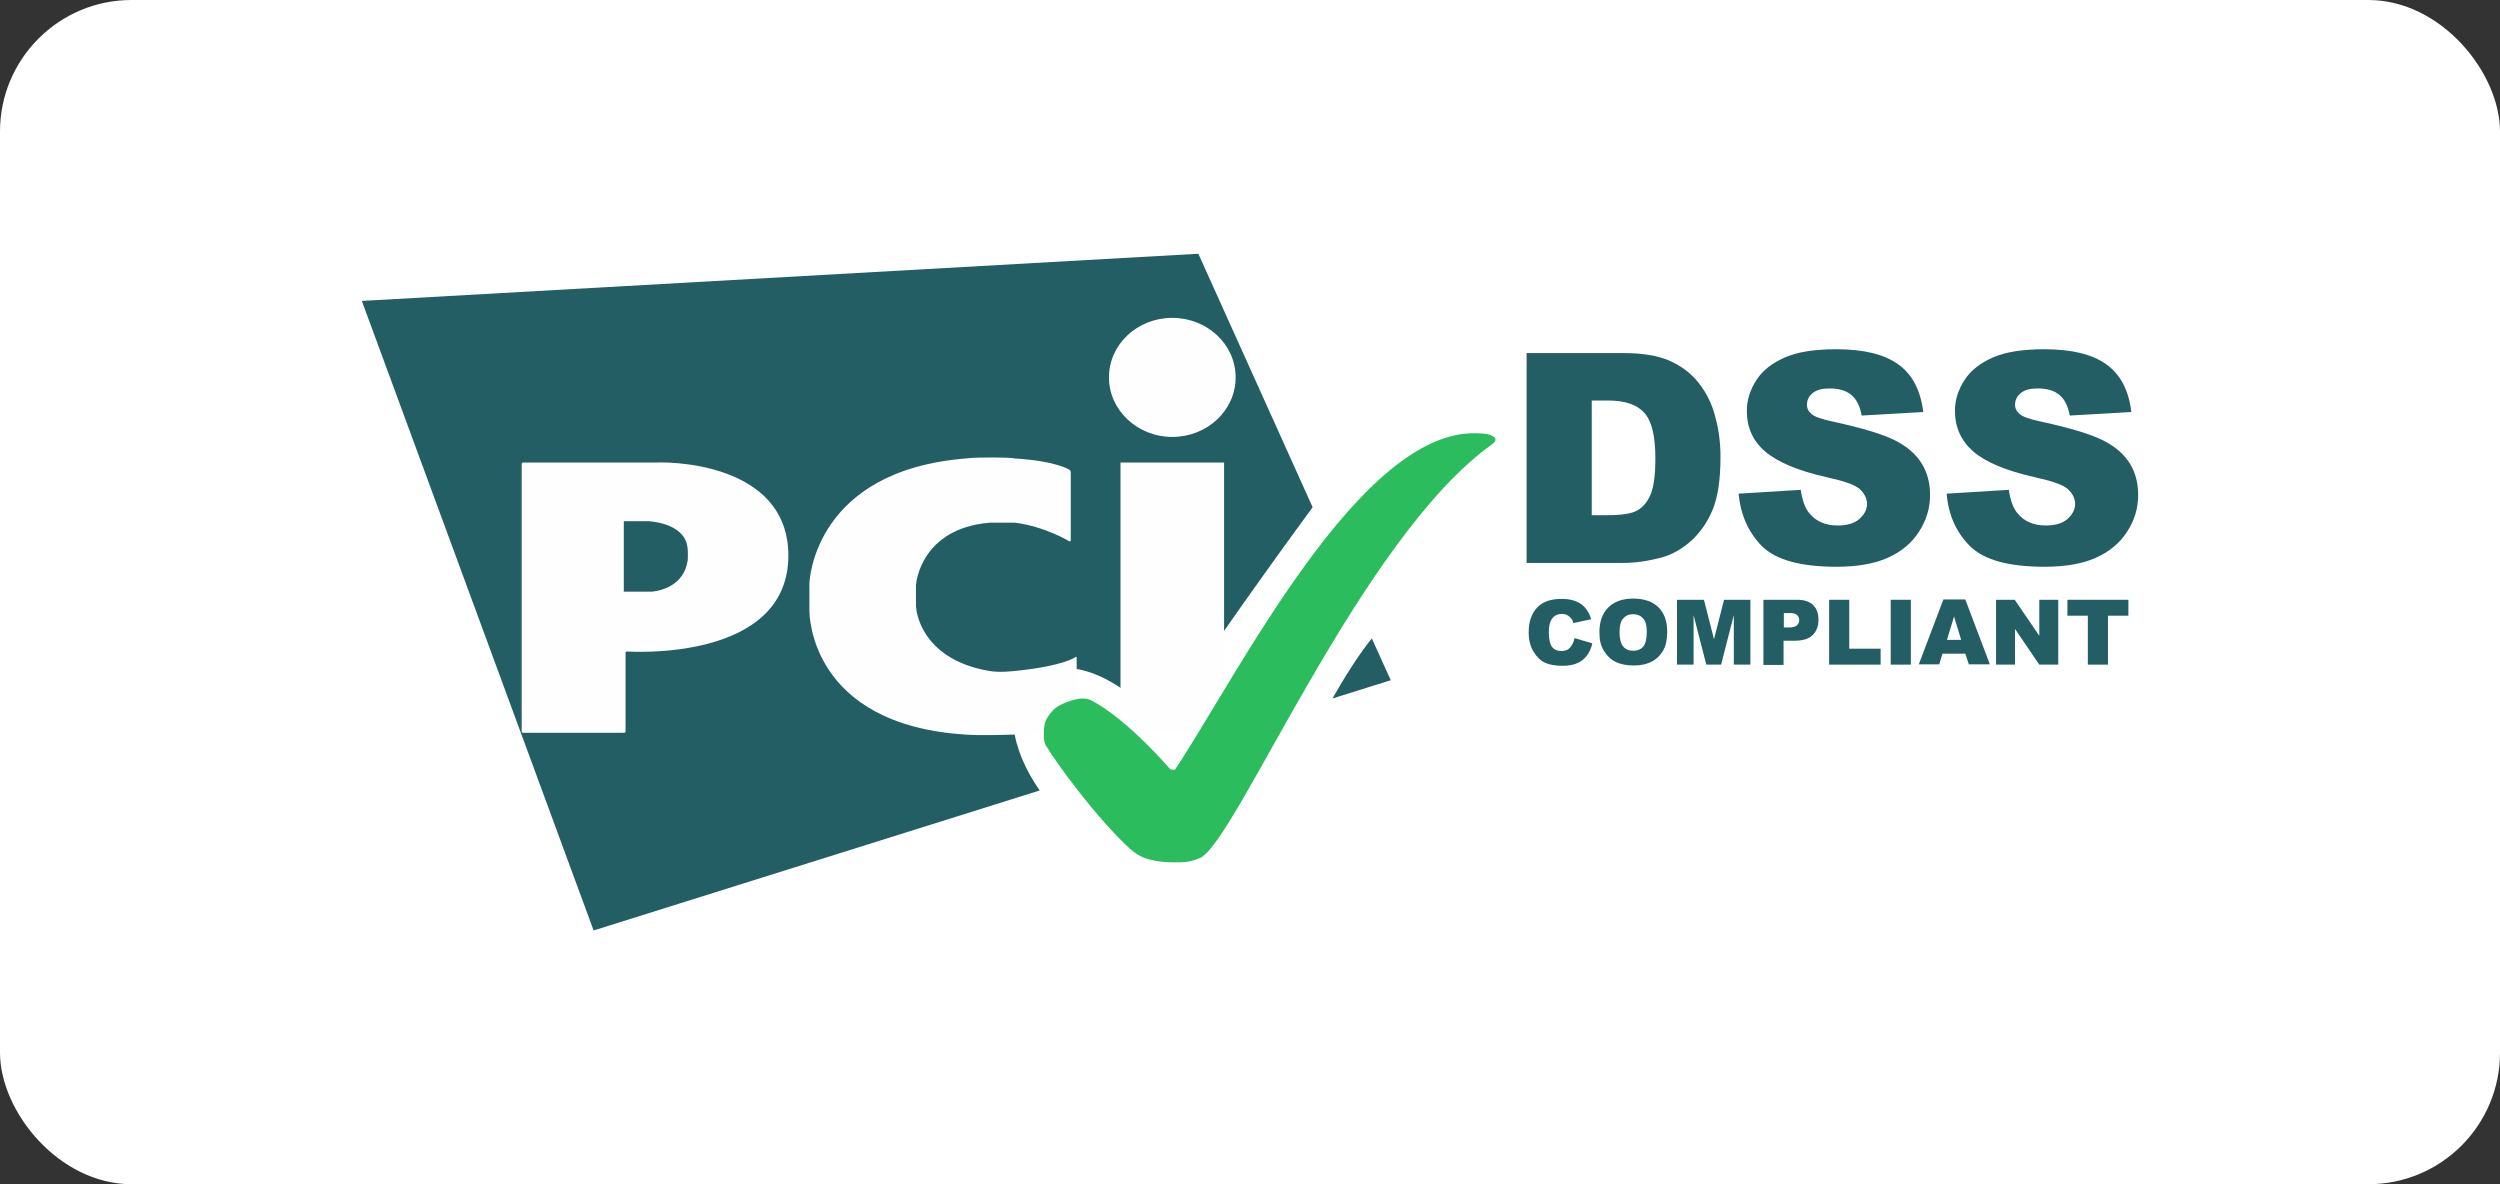 <svg width="152" height="72" viewBox="0 0 152 72" fill="none" xmlns="http://www.w3.org/2000/svg">
<rect x="0" y="0" width="152" height="72" fill="#333333" stroke="none"/>
<rect width="152" height="72" rx="8" fill="white"/>
<path d="M95.734 38.796L96.814 39.118C96.742 39.423 96.634 39.674 96.472 39.871C96.31 40.068 96.13 40.229 95.896 40.319C95.662 40.427 95.374 40.48 95.014 40.48C94.582 40.48 94.24 40.427 93.952 40.301C93.682 40.176 93.448 39.961 93.25 39.638C93.052 39.334 92.944 38.921 92.944 38.438C92.944 37.792 93.124 37.291 93.466 36.932C93.808 36.574 94.312 36.413 94.942 36.413C95.446 36.413 95.824 36.52 96.112 36.717C96.4 36.914 96.616 37.219 96.742 37.649L95.662 37.882C95.626 37.757 95.59 37.667 95.536 37.613C95.464 37.524 95.392 37.452 95.284 37.398C95.176 37.344 95.068 37.327 94.96 37.327C94.69 37.327 94.474 37.434 94.33 37.667C94.222 37.828 94.168 38.097 94.168 38.438C94.168 38.868 94.24 39.172 94.366 39.334C94.492 39.495 94.69 39.584 94.924 39.584C95.158 39.584 95.338 39.513 95.446 39.387C95.59 39.226 95.68 39.047 95.734 38.796Z" fill="#225E63"/>
<path d="M97.245 38.437C97.245 37.792 97.425 37.29 97.785 36.932C98.145 36.574 98.649 36.394 99.297 36.394C99.963 36.394 100.467 36.574 100.827 36.914C101.186 37.272 101.366 37.756 101.366 38.401C101.366 38.867 101.294 39.243 101.132 39.53C100.971 39.817 100.755 40.05 100.449 40.211C100.161 40.372 99.783 40.462 99.351 40.462C98.901 40.462 98.541 40.39 98.235 40.247C97.947 40.104 97.713 39.889 97.515 39.566C97.317 39.243 97.245 38.903 97.245 38.437ZM98.469 38.437C98.469 38.831 98.541 39.118 98.685 39.297C98.829 39.476 99.027 39.566 99.297 39.566C99.567 39.566 99.765 39.476 99.909 39.315C100.053 39.136 100.125 38.831 100.125 38.401C100.125 38.025 100.053 37.756 99.891 37.595C99.747 37.416 99.531 37.344 99.279 37.344C99.027 37.344 98.829 37.434 98.685 37.613C98.541 37.756 98.469 38.043 98.469 38.437Z" fill="#225E63"/>
<path d="M101.997 36.466H103.599L104.211 38.867L104.822 36.466H106.424V40.409H105.416V37.398L104.642 40.409H103.743L102.969 37.398V40.409H101.961V36.466H101.997Z" fill="#225E63"/>
<path d="M107.216 36.466H109.249C109.699 36.466 110.023 36.574 110.239 36.789C110.455 37.004 110.563 37.291 110.563 37.685C110.563 38.079 110.437 38.402 110.203 38.617C109.969 38.85 109.591 38.957 109.106 38.957H108.44V40.426H107.216V36.466ZM108.44 38.151H108.746C108.98 38.151 109.142 38.115 109.249 38.025C109.339 37.936 109.393 37.846 109.393 37.721C109.393 37.595 109.357 37.488 109.267 37.398C109.178 37.309 109.034 37.273 108.8 37.273H108.458V38.151H108.44Z" fill="#225E63"/>
<path d="M111.211 36.466H112.435V39.441H114.342V40.409H111.211V36.466Z" fill="#225E63"/>
<path d="M114.955 36.466H116.179V40.409H114.955V36.466Z" fill="#225E63"/>
<path d="M119.49 39.745H118.104L117.906 40.39H116.664L118.158 36.448H119.49L120.983 40.39H119.706L119.49 39.745ZM119.238 38.903L118.806 37.487L118.374 38.903H119.238Z" fill="#225E63"/>
<path d="M121.361 36.466H122.495L123.989 38.653V36.466H125.141V40.409H123.989L122.513 38.24V40.409H121.361V36.466Z" fill="#225E63"/>
<path d="M125.681 36.466H129.406V37.434H128.164V40.409H126.94V37.434H125.699V36.466H125.681Z" fill="#225E63"/>
<path d="M81.012 42.469L84.558 41.358L83.406 38.813C82.56 39.871 81.714 41.233 81.012 42.469ZM79.807 30.839L72.86 15.428L22 18.296L36.092 56.572L63.213 48.06C61.486 45.587 60.856 42.648 62.853 41.215C65.085 39.602 68.45 41.465 70.592 44.1C72.662 40.659 78.475 32.649 79.807 30.839Z" fill="#225E63"/>
<path d="M71.275 26.565C73.399 26.565 75.127 24.952 75.127 22.945C75.127 20.938 73.399 19.326 71.275 19.326C69.151 19.326 67.424 20.938 67.424 22.945C67.424 24.934 69.151 26.565 71.275 26.565ZM68.126 28.124H74.425V44.52H68.126V28.124Z" fill="#FEFEFE"/>
<path d="M65.012 32.909C65.066 32.927 65.102 32.909 65.102 32.855V28.698C65.102 28.644 65.066 28.59 65.012 28.555C65.012 28.555 64.184 28.017 61.665 27.874C61.539 27.802 59.325 27.784 58.731 27.874C49.553 28.608 49.211 35.221 49.211 35.507V37.12C49.211 37.317 49.211 44.073 58.731 44.664C59.667 44.736 61.485 44.664 61.665 44.664C63.861 44.664 65.372 44.001 65.372 44.001C65.426 43.983 65.462 43.929 65.462 43.876V39.987C65.462 39.933 65.426 39.916 65.39 39.951C65.39 39.951 64.706 40.489 61.719 40.794C60.873 40.883 60.459 40.847 60.153 40.794C55.906 40.077 55.708 36.995 55.708 36.995C55.708 36.941 55.69 36.851 55.69 36.815V35.633C55.69 35.579 55.69 35.489 55.708 35.454C55.708 35.454 55.996 32.139 60.153 31.78H61.719C63.537 32.013 65.012 32.909 65.012 32.909Z" fill="#FEFEFE"/>
<path d="M31.718 44.467C31.718 44.52 31.754 44.556 31.808 44.556H37.945C37.999 44.556 38.035 44.52 38.035 44.467V39.7C38.035 39.646 38.071 39.61 38.125 39.61C38.125 39.61 47.933 40.309 47.933 33.769C47.933 28.59 41.778 28.034 39.763 28.124C39.727 28.124 31.808 28.124 31.808 28.124C31.754 28.124 31.718 28.16 31.718 28.214V44.467ZM37.927 35.973V31.69H39.438C39.438 31.69 41.616 31.78 41.796 33.267C41.832 33.374 41.832 34.109 41.796 34.145C41.508 35.883 39.618 35.973 39.618 35.973H37.927Z" fill="#FEFEFE"/>
<path d="M71.457 52.432C71.96 52.432 72.356 52.432 73.004 52.145C75.236 50.98 82.777 32.649 90.731 27.004C90.785 26.968 90.839 26.915 90.875 26.861C90.929 26.789 90.929 26.718 90.929 26.718C90.929 26.718 90.929 26.341 89.76 26.341C82.687 26.144 75.326 40.928 71.457 46.77C71.403 46.841 71.151 46.77 71.151 46.77C71.151 46.77 68.559 43.723 66.309 42.558C66.255 42.541 66.004 42.451 65.734 42.469C65.553 42.469 64.51 42.684 64.024 43.186C63.448 43.795 63.466 44.135 63.466 44.87C63.466 44.924 63.502 45.175 63.574 45.3C64.132 46.268 66.633 49.708 68.703 51.608C69.009 51.841 69.495 52.432 71.457 52.432Z" fill="#2BBC5D"/>
<path d="M92.818 21.467H98.703C99.873 21.467 100.809 21.628 101.511 21.933C102.231 22.256 102.825 22.703 103.275 23.277C103.743 23.868 104.085 24.549 104.282 25.32C104.498 26.09 104.606 26.915 104.606 27.793C104.606 29.154 104.444 30.212 104.139 30.964C103.833 31.717 103.401 32.344 102.843 32.864C102.285 33.365 101.691 33.706 101.061 33.885C100.197 34.118 99.405 34.226 98.703 34.226H92.818V21.467ZM96.778 24.352V31.323H97.75C98.577 31.323 99.171 31.233 99.513 31.054C99.855 30.875 100.143 30.552 100.341 30.104C100.539 29.656 100.647 28.904 100.647 27.882C100.647 26.52 100.431 25.606 99.981 25.105C99.531 24.603 98.811 24.352 97.768 24.352H96.778Z" fill="#225E63"/>
<path d="M105.704 30.015L109.483 29.782C109.573 30.391 109.735 30.857 109.987 31.18C110.401 31.699 110.977 31.95 111.733 31.95C112.291 31.95 112.741 31.825 113.047 31.556C113.353 31.287 113.515 30.983 113.515 30.642C113.515 30.32 113.371 30.015 113.083 29.746C112.795 29.477 112.111 29.244 111.049 29.011C109.304 28.617 108.08 28.098 107.324 27.452C106.568 26.807 106.208 25.983 106.208 24.98C106.208 24.317 106.406 23.707 106.784 23.116C107.162 22.525 107.738 22.077 108.512 21.736C109.286 21.396 110.329 21.234 111.661 21.234C113.299 21.234 114.559 21.539 115.405 22.148C116.268 22.758 116.772 23.725 116.934 25.051L113.191 25.266C113.083 24.693 112.885 24.281 112.561 24.012C112.237 23.743 111.805 23.618 111.247 23.618C110.779 23.618 110.437 23.707 110.203 23.904C109.969 24.102 109.861 24.334 109.861 24.621C109.861 24.818 109.951 25.015 110.149 25.177C110.329 25.338 110.779 25.499 111.481 25.643C113.209 26.019 114.451 26.395 115.207 26.771C115.962 27.148 116.502 27.632 116.844 28.187C117.186 28.743 117.348 29.388 117.348 30.087C117.348 30.911 117.114 31.663 116.664 32.344C116.214 33.043 115.566 33.563 114.757 33.921C113.947 34.28 112.903 34.459 111.661 34.459C109.483 34.459 107.972 34.047 107.126 33.205C106.298 32.362 105.83 31.305 105.704 30.015Z" fill="#225E63"/>
<path d="M118.356 30.015L122.136 29.782C122.226 30.391 122.388 30.857 122.64 31.18C123.054 31.699 123.63 31.95 124.385 31.95C124.943 31.95 125.393 31.825 125.699 31.556C126.005 31.287 126.167 30.983 126.167 30.642C126.167 30.32 126.023 30.015 125.735 29.746C125.447 29.477 124.763 29.244 123.702 29.011C121.956 28.617 120.732 28.098 119.976 27.452C119.238 26.807 118.86 25.983 118.86 24.98C118.86 24.317 119.058 23.707 119.436 23.116C119.814 22.525 120.39 22.077 121.164 21.736C121.938 21.396 122.982 21.234 124.313 21.234C125.951 21.234 127.211 21.539 128.057 22.148C128.921 22.758 129.425 23.725 129.587 25.051L125.843 25.266C125.735 24.693 125.537 24.281 125.213 24.012C124.889 23.743 124.457 23.618 123.9 23.618C123.432 23.618 123.09 23.707 122.856 23.904C122.622 24.102 122.514 24.334 122.514 24.621C122.514 24.818 122.604 25.015 122.802 25.177C122.982 25.338 123.432 25.499 124.134 25.643C125.861 26.019 127.103 26.395 127.859 26.771C128.615 27.148 129.155 27.632 129.497 28.187C129.839 28.743 130.001 29.388 130.001 30.087C130.001 30.911 129.767 31.663 129.317 32.344C128.867 33.043 128.219 33.563 127.409 33.921C126.599 34.28 125.555 34.459 124.313 34.459C122.136 34.459 120.624 34.047 119.778 33.205C118.932 32.362 118.464 31.305 118.356 30.015Z" fill="#225E63"/>
</svg>
